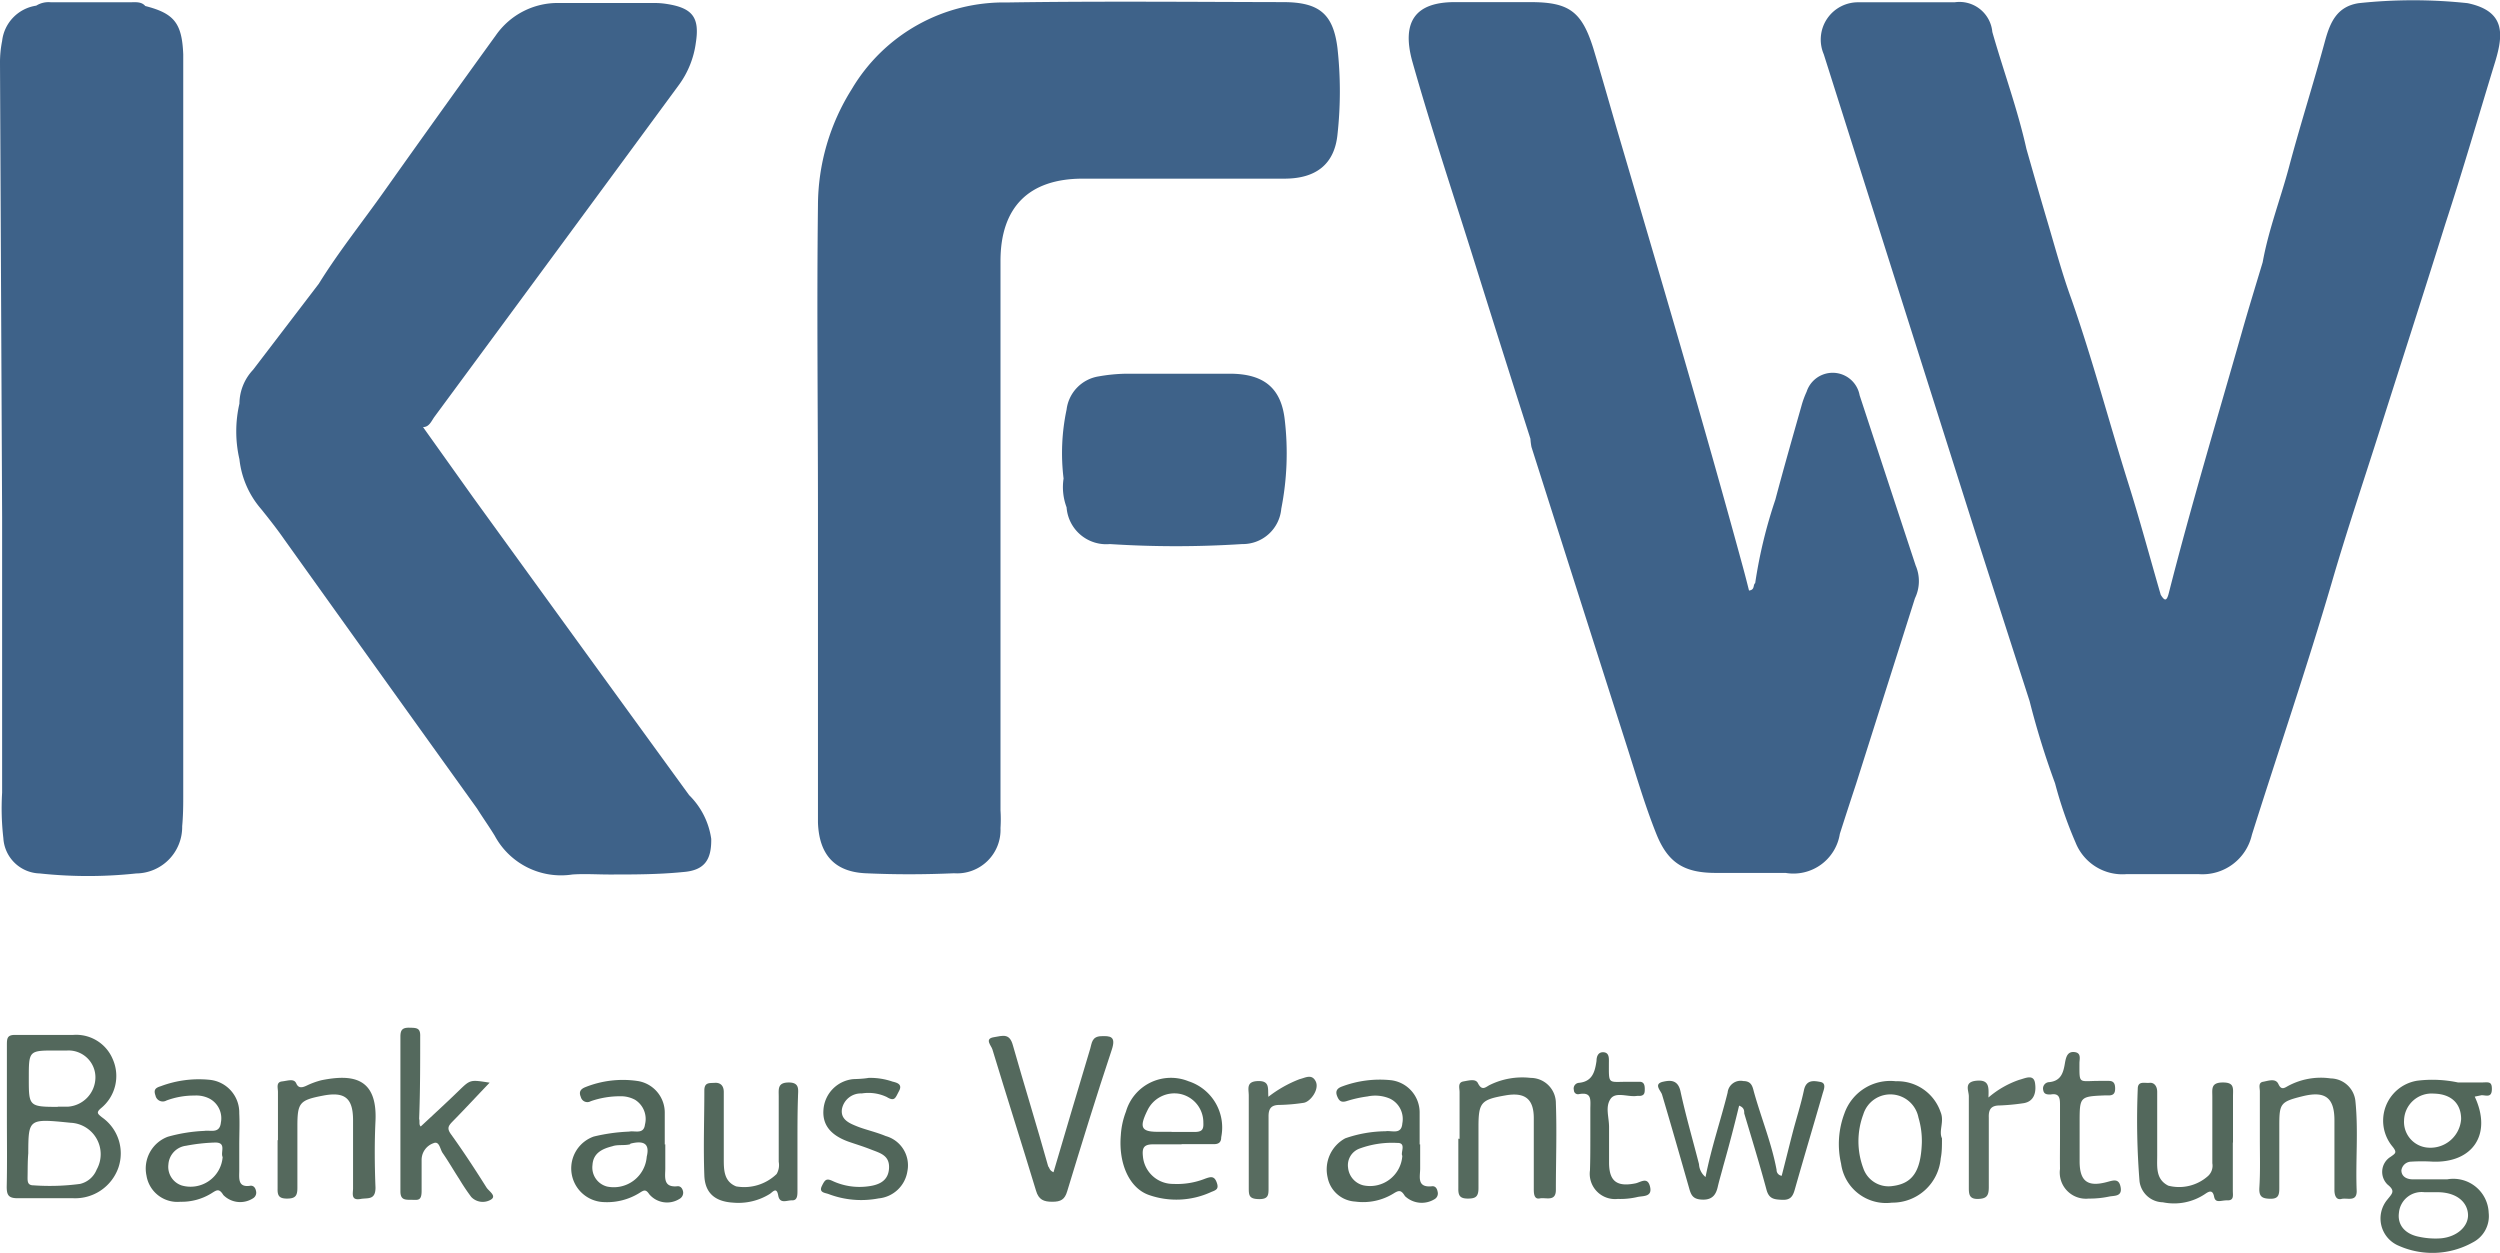 <svg xmlns="http://www.w3.org/2000/svg" viewBox="0 0 141.48 70.92"><defs><style>.cls-1{fill:#506559;}.cls-2{fill:#54695d;}.cls-3{fill:#55695d;}.cls-4{fill:#566b5e;}.cls-5{fill:#556a5e;}.cls-6{fill:#53685c;}.cls-7{fill:#51665a;}.cls-8{fill:#566a5e;}.cls-9{fill:#4f6458;}.cls-10{fill:#586c60;}.cls-11{fill:#596d61;}.cls-12{fill:#52675a;}.cls-13{fill:#506458;}.cls-14{fill:#4e6357;}.cls-15{fill:#3e6289;}</style></defs><title>Asset 4</title><g id="Layer_2" data-name="Layer 2"><g id="Layer_1-2" data-name="Layer 1"><path class="cls-1" d="M100.83,66.54c.21-.81.41-1.63.62-2.44s.47-1.6.64-2.41c.13-.6.56-.53.93-.46s.18.46.12.68c-.52,1.81-1.06,3.61-1.57,5.41-.11.39-.25.6-.71.58s-.75-.05-.89-.57c-.39-1.45-.83-2.88-1.26-4.32,0-.15,0-.33-.29-.44Q98,64.31,97.52,66c-.1.39-.22.78-.31,1.17s-.27.73-.84.72-.67-.25-.79-.69c-.5-1.75-1-3.5-1.52-5.25-.06-.22-.53-.62.09-.74.41-.09.81-.08.95.54.3,1.39.7,2.76,1.05,4.13a1,1,0,0,0,.37.73c.33-1.68.86-3.21,1.25-4.78a.74.74,0,0,1,.89-.65c.46,0,.52.31.6.62.41,1.47,1,2.9,1.28,4.4A.33.33,0,0,0,100.83,66.54Z"></path><path class="cls-2" d="M59.62,66.34c.7-2.36,1.38-4.69,2.08-7,.09-.31.09-.68.61-.7s.86,0,.61.76c-.88,2.64-1.7,5.31-2.52,8-.14.49-.37.61-.85.61s-.77-.11-.92-.63c-.81-2.67-1.66-5.33-2.47-8-.06-.2-.46-.59.07-.68s.9-.24,1.09.45c.65,2.29,1.36,4.57,2,6.86C59.4,66.08,59.37,66.23,59.62,66.34Z"></path><path class="cls-2" d="M23.81,63.75c.73-.68,1.44-1.33,2.13-2s.66-.65,1.77-.48c-.73.76-1.41,1.5-2.11,2.21-.23.24-.32.38-.07.72.72,1,1.37,2,2,3,.13.21.6.48.25.69a.9.9,0,0,1-1.11-.15,11.61,11.61,0,0,1-.67-1c-.32-.49-.61-1-.95-1.49-.15-.21-.18-.71-.53-.55a1,1,0,0,0-.66.93c0,.59,0,1.18,0,1.77s-.23.5-.59.5-.61,0-.61-.48q0-4.38,0-8.76c0-.39.13-.51.52-.5s.62,0,.6.5c0,1.55,0,3.11-.06,4.66C23.77,63.47,23.69,63.64,23.81,63.75Z"></path><path class="cls-3" d="M15.73,64.53c0-.92,0-1.83,0-2.74,0-.22-.12-.55.23-.59s.68-.18.81.12.37.22.6.11a4.35,4.35,0,0,1,.83-.3c1.71-.34,3.16-.18,3.05,2.3-.06,1.25-.05,2.52,0,3.78,0,.72-.44.57-.83.64-.58.11-.44-.31-.44-.6,0-1.29,0-2.58,0-3.86S19.48,61.78,18.3,62c-1.36.26-1.47.4-1.47,1.77,0,1.15,0,2.3,0,3.46,0,.45-.12.6-.59.6s-.54-.19-.53-.58c0-.91,0-1.82,0-2.73Z"></path><path class="cls-4" d="M127.89,64.5c0-.91,0-1.82,0-2.74,0-.19-.11-.49.18-.54s.71-.22.87.13.33.23.54.11a3.91,3.91,0,0,1,2.42-.43,1.43,1.43,0,0,1,1.4,1.31c.17,1.69,0,3.38.07,5.07,0,.63-.55.36-.86.44s-.4-.22-.4-.5c0-1.32,0-2.63,0-3.95s-.56-1.67-1.81-1.36-1.31.41-1.31,1.67,0,2.36,0,3.54c0,.4-.07.6-.52.59s-.63-.12-.61-.6C127.92,66.33,127.89,65.42,127.89,64.5Z"></path><path class="cls-5" d="M82.6,64.45c0-.88,0-1.77,0-2.65,0-.22-.12-.54.22-.6s.69-.16.82.1c.24.48.45.2.69.09A4.17,4.17,0,0,1,86.62,61a1.43,1.43,0,0,1,1.43,1.44c.06,1.64,0,3.27,0,4.9,0,.69-.58.41-.91.48s-.34-.29-.34-.54c0-1.34,0-2.68,0-4,0-1.1-.51-1.48-1.6-1.29-1.39.24-1.53.4-1.53,1.8,0,1.15,0,2.3,0,3.45,0,.48-.16.59-.6.59s-.55-.16-.54-.58c0-.93,0-1.87,0-2.81Z"></path><path class="cls-6" d="M126.36,64.66V67.4c0,.23.08.54-.3.53s-.68.19-.76-.21-.28-.31-.51-.15a3.15,3.15,0,0,1-2.39.47,1.36,1.36,0,0,1-1.32-1.19,43.48,43.48,0,0,1-.1-5.23c0-.47.4-.31.66-.34s.44.18.44.51c0,1.1,0,2.2,0,3.3v.32c0,.63-.09,1.33.63,1.69a2.46,2.46,0,0,0,2.25-.55.79.79,0,0,0,.24-.72c0-1.26,0-2.52,0-3.78,0-.41-.09-.78.57-.79s.61.29.6.74c0,.89,0,1.78,0,2.66Z"></path><path class="cls-6" d="M45.13,64.66v2.73c0,.24,0,.55-.3.54s-.7.23-.79-.28-.32-.18-.48-.08a3.36,3.36,0,0,1-2.07.49c-1-.06-1.59-.52-1.63-1.53-.06-1.61,0-3.22,0-4.82,0-.47.29-.41.59-.43s.51.14.51.52c0,1.26,0,2.52,0,3.78,0,.61,0,1.28.7,1.56a2.64,2.64,0,0,0,2.29-.7,1,1,0,0,0,.12-.69v-3.7c0-.41-.08-.79.57-.79s.52.45.52.82C45.13,62.94,45.13,63.8,45.13,64.66Z"></path><path class="cls-7" d="M49.16,61a3.85,3.85,0,0,1,1.35.21c.24.06.58.14.37.53s-.24.62-.7.34a2.42,2.42,0,0,0-1.41-.2,1.09,1.09,0,0,0-1.12.87c-.1.61.42.82.87,1s1.08.32,1.6.54a1.72,1.72,0,0,1,1.23,2,1.82,1.82,0,0,1-1.63,1.53,5.2,5.2,0,0,1-2.84-.25c-.2-.07-.55-.08-.37-.45s.26-.45.62-.28a3.62,3.62,0,0,0,1.89.31c.6-.06,1.23-.24,1.29-1s-.49-.89-1-1.09-.86-.3-1.29-.45c-1-.36-1.48-.94-1.42-1.79a1.87,1.87,0,0,1,1.69-1.75C48.57,61.06,48.87,61.05,49.16,61Z"></path><path class="cls-8" d="M116.58,64.42V62.57c0-.37,0-.73-.53-.63-.19,0-.38,0-.42-.25a.36.36,0,0,1,.34-.45c.71-.07.81-.6.9-1.14.06-.31.15-.61.54-.56s.27.4.27.63c0,1.22-.05,1,1.11,1h.56c.29,0,.35.19.35.43s-.07.37-.31.39h-.24c-1.46.06-1.46.06-1.46,1.56,0,.72,0,1.45,0,2.17,0,1.13.45,1.46,1.52,1.18.36-.09.7-.25.8.28s-.33.48-.62.53a5.34,5.34,0,0,1-1.19.12,1.48,1.48,0,0,1-1.62-1.68C116.57,65.6,116.58,65,116.58,64.42Z"></path><path class="cls-9" d="M90,64.39c0-.54,0-1.08,0-1.61s.11-1-.65-.86a.23.23,0,0,1-.28-.23.32.32,0,0,1,.28-.41c.77-.07.91-.63,1-1.24,0-.23.08-.52.41-.49s.29.38.29.61c0,1.24-.06,1.06,1.09,1.06h.65c.25,0,.29.2.29.4s0,.38-.28.4a.85.85,0,0,0-.16,0c-.52.08-1.22-.27-1.51.19s-.07,1-.07,1.58,0,1.34,0,2c0,1.06.44,1.39,1.49,1.18.3-.06.69-.4.83.19s-.4.51-.71.58a4.26,4.26,0,0,1-1.12.11,1.43,1.43,0,0,1-1.57-1.62C90,65.62,90,65,90,64.39Z"></path><path class="cls-10" d="M71.78,62.07a6.92,6.92,0,0,1,1.77-1c.31-.07.69-.32.91.13s-.3,1.15-.68,1.21a10.41,10.41,0,0,1-1.36.12c-.49,0-.64.21-.63.69,0,1.32,0,2.63,0,4,0,.4,0,.65-.55.64s-.57-.21-.57-.63c0-1.75,0-3.49,0-5.23,0-.37-.17-.8.52-.82S71.74,61.6,71.78,62.07Z"></path><path class="cls-11" d="M112.53,62.11a5.31,5.31,0,0,1,1.74-1c.33-.08.83-.36.9.21.06.41,0,1-.64,1.11a12.27,12.27,0,0,1-1.36.13c-.47,0-.64.2-.62.69,0,1.31,0,2.62,0,3.93,0,.48-.11.66-.62.67s-.51-.3-.51-.67c0-1.71,0-3.43,0-5.14,0-.32-.3-.81.43-.88S112.55,61.52,112.53,62.11Z"></path><path class="cls-6" d="M.39,63.16c0-1.35,0-2.69,0-4,0-.38,0-.61.5-.59,1.08,0,2.16,0,3.23,0a2.24,2.24,0,0,1,2.26,1.37,2.35,2.35,0,0,1-.67,2.78c-.29.25-.17.32.06.51a2.49,2.49,0,0,1,.93,2.85,2.59,2.59,0,0,1-2.55,1.73c-1.05,0-2.1,0-3.15,0-.52,0-.62-.18-.62-.65C.41,65.84.39,64.5.39,63.16Zm1.17,3.47c0,.23,0,.45.33.45A12.94,12.94,0,0,0,4.53,67a1.34,1.34,0,0,0,.94-.81A1.78,1.78,0,0,0,4,63.54c-2.39-.24-2.39-.24-2.4,1.73C1.56,65.72,1.57,66.18,1.56,66.63Zm1.71-4h.56A1.67,1.67,0,0,0,5.4,61a1.52,1.52,0,0,0-1.59-1.55H3.17c-1.54,0-1.54,0-1.54,1.57S1.63,62.64,3.27,62.64Z"></path><path class="cls-12" d="M140.05,62.06c1,2.14-.12,3.76-2.38,3.68a9.79,9.79,0,0,0-1.21,0,.57.57,0,0,0-.56.49c0,.36.31.5.6.51.67,0,1.34,0,2,0a2,2,0,0,1,2.34,1.9,1.67,1.67,0,0,1-.9,1.67,4.69,4.69,0,0,1-4.19.19,1.67,1.67,0,0,1-.63-2.63c.26-.33.45-.47,0-.83a1,1,0,0,1,.18-1.58c.26-.19.37-.23.1-.57a2.29,2.29,0,0,1,1.39-3.73,7,7,0,0,1,2.32.1c.42,0,.86,0,1.28,0s.64-.1.63.39-.33.33-.58.33Zm-2.84,5.41a1.29,1.29,0,0,0-1.45,1.17c-.09.68.34,1.21,1.18,1.36a4.34,4.34,0,0,0,1.19.08c.92-.08,1.57-.68,1.54-1.35s-.6-1.23-1.65-1.26h-.81Zm-1.16-4.06a1.46,1.46,0,0,0,1.4,1.54,1.74,1.74,0,0,0,1.83-1.62c0-.88-.56-1.42-1.54-1.44A1.56,1.56,0,0,0,136.05,63.41Z"></path><path class="cls-1" d="M37.65,64.76c0,.46,0,.91,0,1.37s-.15,1.1.71,1c.18,0,.27.15.3.32a.4.4,0,0,1-.21.4,1.32,1.32,0,0,1-1.71-.27c-.2-.3-.31-.22-.55-.07a3.48,3.48,0,0,1-2,.52,1.91,1.91,0,0,1-.59-3.71,10.16,10.16,0,0,1,2-.28c.32-.07.83.18.9-.4a1.28,1.28,0,0,0-.56-1.4,1.67,1.67,0,0,0-.85-.2,5,5,0,0,0-1.66.28.38.38,0,0,1-.56-.24c-.13-.3,0-.45.24-.55a5.72,5.72,0,0,1,3-.35A1.81,1.81,0,0,1,37.62,63c0,.59,0,1.18,0,1.77Zm-2,0c-.33.08-.7,0-1,.11-.56.14-1.08.38-1.12,1.06a1.11,1.11,0,0,0,.83,1.22,1.87,1.87,0,0,0,2.24-1.69C36.79,64.69,36.4,64.54,35.68,64.72Z"></path><path class="cls-13" d="M13.54,64.78c0,.49,0,1,0,1.45s-.1,1,.65.87c.18,0,.27.14.3.31a.37.37,0,0,1-.18.41,1.34,1.34,0,0,1-1.67-.19c-.24-.39-.37-.29-.67-.1a3.2,3.2,0,0,1-1.76.48,1.77,1.77,0,0,1-1.92-1.48,1.92,1.92,0,0,1,1.21-2.2A9,9,0,0,1,11.56,64c.34-.06.87.18.94-.47a1.26,1.26,0,0,0-.65-1.36A1.65,1.65,0,0,0,11,62a4.42,4.42,0,0,0-1.58.28A.42.42,0,0,1,8.8,62c-.12-.33,0-.44.3-.53a6.13,6.13,0,0,1,2.78-.36A1.86,1.86,0,0,1,13.54,63C13.57,63.6,13.54,64.19,13.54,64.78Zm-1.42-.12a10.31,10.31,0,0,0-1.59.18,1.14,1.14,0,0,0-1,1.06,1.11,1.11,0,0,0,.76,1.19,1.82,1.82,0,0,0,2.31-1.61C12.46,65.21,12.86,64.62,12.12,64.66Z"></path><path class="cls-7" d="M80.37,64.76c0,.46,0,.91,0,1.37s-.21,1.11.7,1c.18,0,.26.15.29.32a.37.37,0,0,1-.17.41,1.38,1.38,0,0,1-1.68-.17c-.22-.36-.34-.34-.66-.14A3.28,3.28,0,0,1,76.7,68a1.69,1.69,0,0,1-1.57-1.38,2,2,0,0,1,1-2.2,7.1,7.1,0,0,1,2.28-.4c.34-.06.9.22.95-.44a1.28,1.28,0,0,0-.71-1.41,2.1,2.1,0,0,0-1.26-.12,6.8,6.8,0,0,0-1.17.26c-.31.1-.44,0-.55-.28s0-.44.27-.54a6.11,6.11,0,0,1,2.77-.36A1.84,1.84,0,0,1,80.34,63c0,.59,0,1.18,0,1.77Zm-1.31-.08a5.32,5.32,0,0,0-2.12.32,1,1,0,0,0-.65,1.08,1.14,1.14,0,0,0,.86,1,1.83,1.83,0,0,0,2.21-1.67C79.24,65.23,79.62,64.66,79.06,64.68Z"></path><path class="cls-14" d="M66.87,64.76c-.53,0-1.07,0-1.61,0s-.63.21-.58.68A1.71,1.71,0,0,0,66.4,67a4.31,4.31,0,0,0,1.81-.3c.29-.1.5-.17.64.2s0,.44-.29.55a4.7,4.7,0,0,1-3.53.18c-1.11-.38-1.74-1.77-1.6-3.39a4.41,4.41,0,0,1,.29-1.33,2.65,2.65,0,0,1,3.54-1.72,2.75,2.75,0,0,1,1.85,3.17c0,.32-.18.4-.47.39H66.87Zm-.57-.7c.43,0,.86,0,1.29,0s.53-.13.51-.52a1.65,1.65,0,0,0-1.3-1.63,1.69,1.69,0,0,0-1.87.94c-.49,1-.33,1.22.72,1.2h.65Z"></path><path class="cls-13" d="M109.9,64.42c0,.44,0,.79-.07,1.13a2.74,2.74,0,0,1-2.76,2.51,2.57,2.57,0,0,1-2.88-2.21,4.92,4.92,0,0,1,.19-2.84,2.75,2.75,0,0,1,2.91-1.82,2.58,2.58,0,0,1,2.53,1.74C110.05,63.47,109.7,64,109.9,64.42Zm-1.33-1.17a1.62,1.62,0,0,0-1.45-1.31,1.6,1.6,0,0,0-1.67,1.12,4.36,4.36,0,0,0,0,3.06,1.51,1.51,0,0,0,1.65,1c1.13-.14,1.6-.83,1.66-2.42A4.61,4.61,0,0,0,108.57,63.25Z"></path><path class="cls-15" d="M72.65.12C67.43.11,62.22.06,57,.14A10,10,0,0,0,48.2,5.05a12.4,12.4,0,0,0-1.91,6.57c-.07,5.77,0,11.54,0,17.31h0V43c0,1.18,0,2.36,0,3.54.06,1.81.93,2.8,2.7,2.88s3.33.07,5,0a2.46,2.46,0,0,0,2.63-2.56,7.7,7.7,0,0,0,0-1q0-15.56,0-31.09c0-3.05,1.61-4.66,4.66-4.66H72.69c1.81,0,2.83-.84,3-2.49a22.3,22.3,0,0,0,0-4.9C75.45.79,74.66.13,72.65.12Z"></path><path class="cls-15" d="M8.22.34C8,.07,7.62.13,7.32.13c-1.48,0-2.95,0-4.43,0a1.31,1.31,0,0,0-.84.19h0a2.28,2.28,0,0,0-1.93,2A6.16,6.16,0,0,0,0,3.57L.12,29.25c0,5.2,0,10.41,0,15.61a14.7,14.7,0,0,0,.07,2.57,2.12,2.12,0,0,0,2.06,2,25.55,25.55,0,0,0,5.46,0,2.63,2.63,0,0,0,2.6-2.67c.05-.53.06-1.07.06-1.6V4.61c0-.51,0-1,0-1.53C10.3,1.31,9.86.76,8.22.34Z"></path><path class="cls-15" d="M139.65.18a28.92,28.92,0,0,0-6.17,0h0c-1.22.19-1.61,1.07-1.9,2.13-.65,2.4-1.41,4.77-2.05,7.18-.48,1.79-1.15,3.52-1.48,5.35-.4,1.33-.81,2.66-1.19,4-1.4,4.91-2.87,9.8-4.13,14.75-.12.46-.24.41-.45.07-.62-2.13-1.19-4.27-1.86-6.39-1.08-3.44-2-6.93-3.19-10.33-.53-1.45-.93-2.95-1.37-4.43s-.79-2.72-1.18-4.08h0c-.5-2.25-1.3-4.41-1.93-6.62A1.87,1.87,0,0,0,110.61.13c-1.8,0-3.6,0-5.4,0a2.11,2.11,0,0,0-2,2.94q4.32,13.64,8.65,27.29c1,3.11,2,6.22,3,9.32h0a46.33,46.33,0,0,0,1.44,4.65,23.27,23.27,0,0,0,1.16,3.35,2.85,2.85,0,0,0,2.87,1.79h4.11a2.87,2.87,0,0,0,3-2.23c1.5-4.75,3.11-9.46,4.51-14.24.85-2.93,1.83-5.83,2.75-8.73,1.23-3.87,2.48-7.74,3.69-11.61,1-3.06,1.89-6.14,2.83-9.21C141.67,1.94,141.79.63,139.65.18Z"></path><path class="cls-15" d="M26.79,28.17l-2.85-4c.36,0,.48-.36.66-.6q6.93-9.39,13.84-18.79a5.2,5.2,0,0,0,.94-2.37C39.6,1,39.2.46,37.77.23a4.37,4.37,0,0,0-.72-.06q-2.7,0-5.4,0A4.26,4.26,0,0,0,28.06,2q-3.16,4.37-6.28,8.77c-1.24,1.76-2.6,3.45-3.74,5.29l-3.72,4.87h0a2.82,2.82,0,0,0-.77,1.91,7,7,0,0,0,0,3.15h0a5.15,5.15,0,0,0,1.23,2.82c.45.56.9,1.13,1.31,1.72Q21.53,38.14,27,45.76h0c.32.51.67,1,1,1.54a4.26,4.26,0,0,0,4.39,2.19c.69-.05,1.39,0,2.09,0,1.39,0,2.79,0,4.18-.14,1.2-.09,1.61-.68,1.59-1.88A4.33,4.33,0,0,0,39,45Q32.88,36.58,26.79,28.17Zm-2.88-4-.05,0Z"></path><path class="cls-15" d="M69.7,21.15c-2,0-4,0-6,0a9.66,9.66,0,0,0-1.52.15,2.17,2.17,0,0,0-1.82,1.88,11.88,11.88,0,0,0-.17,3.9h0a3.24,3.24,0,0,0,.17,1.63h0a2.25,2.25,0,0,0,2.45,2.08,58.34,58.34,0,0,0,7.48,0,2.19,2.19,0,0,0,2.22-2,16.19,16.19,0,0,0,.2-5C72.52,22,71.57,21.18,69.7,21.15Z"></path><path class="cls-15" d="M108.41,32h0q-1.59-4.82-3.17-9.63a1.55,1.55,0,0,0-3-.2,5.16,5.16,0,0,0-.3.83c-.5,1.76-1,3.51-1.47,5.28A27.2,27.2,0,0,0,99.33,33h0c-.14.1,0,.38-.35.42-.11-.44-.22-.87-.34-1.31-2.26-8.3-4.71-16.55-7.14-24.81-.44-1.52-.86-3-1.33-4.56C89.51.63,88.78.12,86.6.12c-1.42,0-2.85,0-4.27,0-2.25,0-3,1.12-2.42,3.3C81,7.29,82.28,11.1,83.48,14.94q1.55,4.95,3.13,9.89a3.55,3.55,0,0,0,.06.47q2.7,8.49,5.42,17c.52,1.63,1,3.28,1.64,4.88s1.52,2.21,3.32,2.22l4,0a2.66,2.66,0,0,0,3.07-2.21c.3-.94.61-1.89.92-2.83l3.33-10.5h0A2.23,2.23,0,0,0,108.41,32Z"></path></g></g></svg>